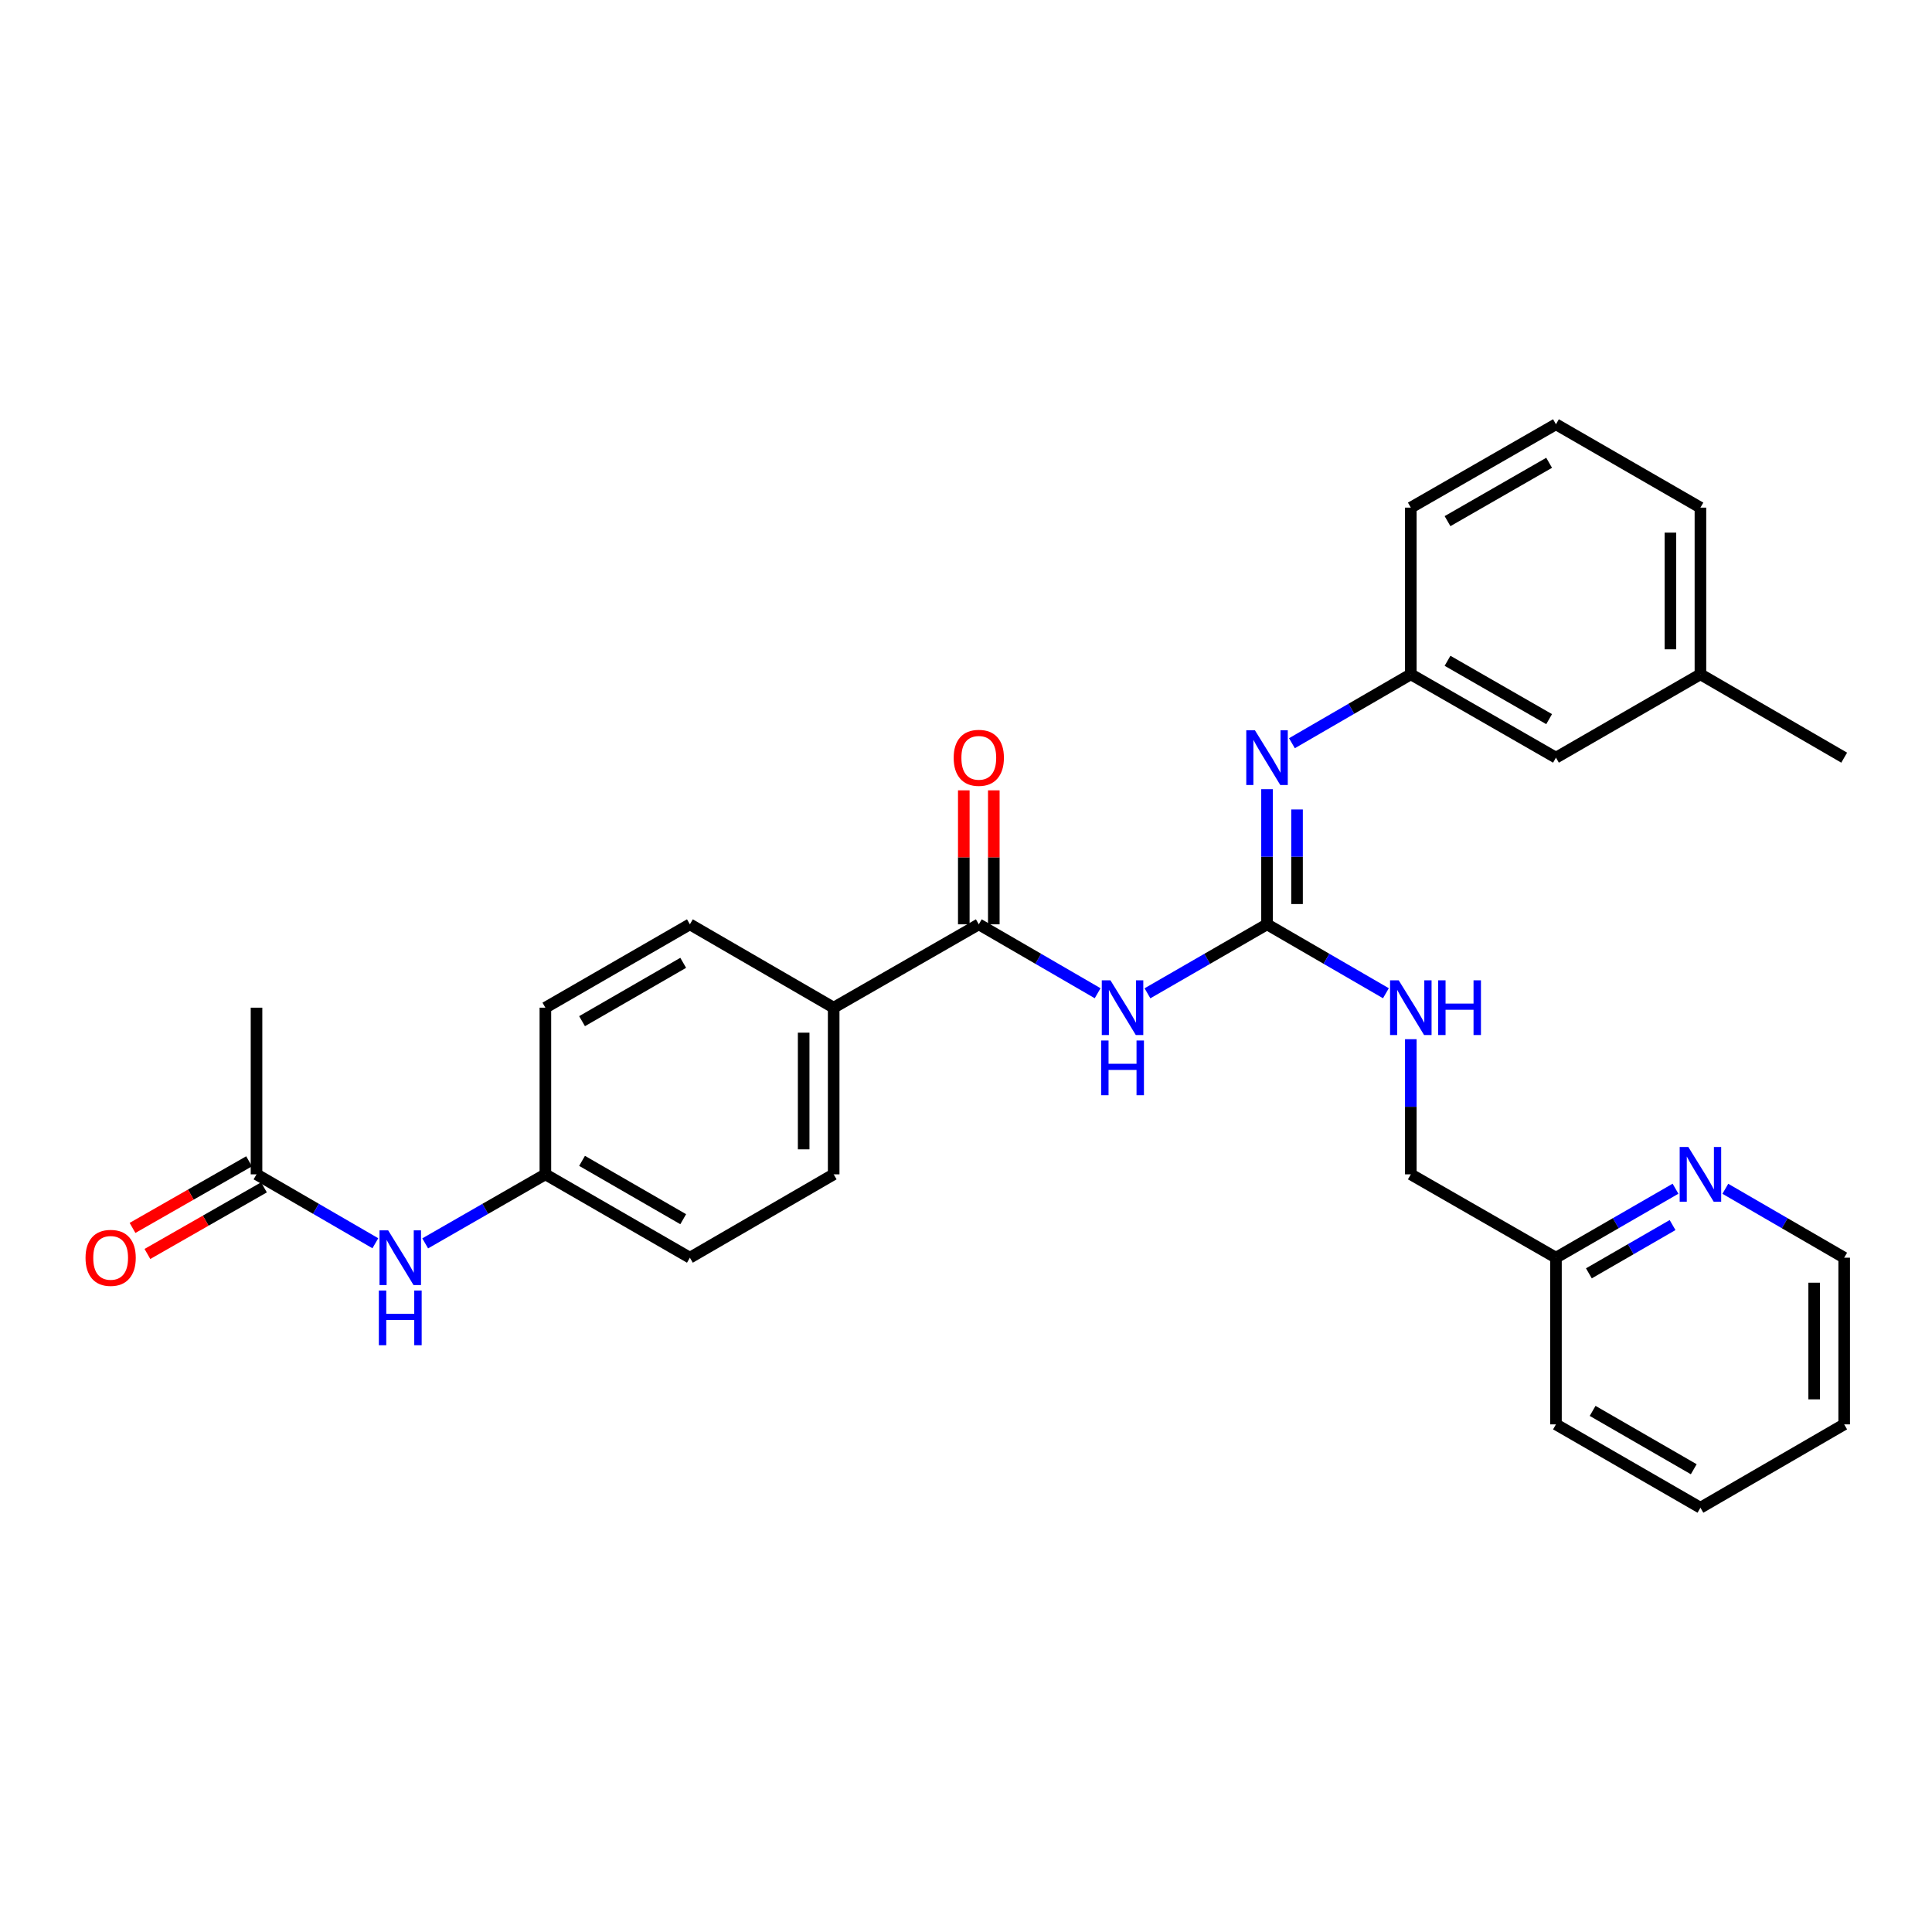 <?xml version='1.0' encoding='iso-8859-1'?>
<svg version='1.1' baseProfile='full'
              xmlns='http://www.w3.org/2000/svg'
                      xmlns:rdkit='http://www.rdkit.org/xml'
                      xmlns:xlink='http://www.w3.org/1999/xlink'
                  xml:space='preserve'
width='1000px' height='1000px' viewBox='0 0 1000 1000'>
<!-- END OF HEADER -->
<rect style='opacity:1.0;fill:#FFFFFF;stroke:none' width='1000' height='1000' x='0' y='0'> </rect>
<path class='bond-0' d='M 593.922,514.131 L 624.866,496.279' style='fill:none;fill-rule:evenodd;stroke:#0000FF;stroke-width:6px;stroke-linecap:butt;stroke-linejoin:miter;stroke-opacity:1' />
<path class='bond-0' d='M 624.866,496.279 L 655.811,478.428' style='fill:none;fill-rule:evenodd;stroke:#000000;stroke-width:6px;stroke-linecap:butt;stroke-linejoin:miter;stroke-opacity:1' />
<path class='bond-1' d='M 568.133,514.097 L 537.379,496.262' style='fill:none;fill-rule:evenodd;stroke:#0000FF;stroke-width:6px;stroke-linecap:butt;stroke-linejoin:miter;stroke-opacity:1' />
<path class='bond-1' d='M 537.379,496.262 L 506.624,478.428' style='fill:none;fill-rule:evenodd;stroke:#000000;stroke-width:6px;stroke-linecap:butt;stroke-linejoin:miter;stroke-opacity:1' />
<path class='bond-2' d='M 655.811,478.428 L 655.811,443.454' style='fill:none;fill-rule:evenodd;stroke:#000000;stroke-width:6px;stroke-linecap:butt;stroke-linejoin:miter;stroke-opacity:1' />
<path class='bond-2' d='M 655.811,443.454 L 655.811,408.48' style='fill:none;fill-rule:evenodd;stroke:#0000FF;stroke-width:6px;stroke-linecap:butt;stroke-linejoin:miter;stroke-opacity:1' />
<path class='bond-2' d='M 671.343,467.935 L 671.343,443.454' style='fill:none;fill-rule:evenodd;stroke:#000000;stroke-width:6px;stroke-linecap:butt;stroke-linejoin:miter;stroke-opacity:1' />
<path class='bond-2' d='M 671.343,443.454 L 671.343,418.972' style='fill:none;fill-rule:evenodd;stroke:#0000FF;stroke-width:6px;stroke-linecap:butt;stroke-linejoin:miter;stroke-opacity:1' />
<path class='bond-4' d='M 655.811,478.428 L 686.578,496.264' style='fill:none;fill-rule:evenodd;stroke:#000000;stroke-width:6px;stroke-linecap:butt;stroke-linejoin:miter;stroke-opacity:1' />
<path class='bond-4' d='M 686.578,496.264 L 717.345,514.1' style='fill:none;fill-rule:evenodd;stroke:#0000FF;stroke-width:6px;stroke-linecap:butt;stroke-linejoin:miter;stroke-opacity:1' />
<path class='bond-3' d='M 506.624,478.428 L 431.509,521.572' style='fill:none;fill-rule:evenodd;stroke:#000000;stroke-width:6px;stroke-linecap:butt;stroke-linejoin:miter;stroke-opacity:1' />
<path class='bond-7' d='M 514.39,478.428 L 514.39,443.754' style='fill:none;fill-rule:evenodd;stroke:#000000;stroke-width:6px;stroke-linecap:butt;stroke-linejoin:miter;stroke-opacity:1' />
<path class='bond-7' d='M 514.39,443.754 L 514.39,409.08' style='fill:none;fill-rule:evenodd;stroke:#FF0000;stroke-width:6px;stroke-linecap:butt;stroke-linejoin:miter;stroke-opacity:1' />
<path class='bond-7' d='M 498.858,478.428 L 498.858,443.754' style='fill:none;fill-rule:evenodd;stroke:#000000;stroke-width:6px;stroke-linecap:butt;stroke-linejoin:miter;stroke-opacity:1' />
<path class='bond-7' d='M 498.858,443.754 L 498.858,409.08' style='fill:none;fill-rule:evenodd;stroke:#FF0000;stroke-width:6px;stroke-linecap:butt;stroke-linejoin:miter;stroke-opacity:1' />
<path class='bond-8' d='M 668.701,384.691 L 699.468,366.855' style='fill:none;fill-rule:evenodd;stroke:#0000FF;stroke-width:6px;stroke-linecap:butt;stroke-linejoin:miter;stroke-opacity:1' />
<path class='bond-8' d='M 699.468,366.855 L 730.235,349.019' style='fill:none;fill-rule:evenodd;stroke:#000000;stroke-width:6px;stroke-linecap:butt;stroke-linejoin:miter;stroke-opacity:1' />
<path class='bond-11' d='M 431.509,521.572 L 431.509,607.836' style='fill:none;fill-rule:evenodd;stroke:#000000;stroke-width:6px;stroke-linecap:butt;stroke-linejoin:miter;stroke-opacity:1' />
<path class='bond-11' d='M 415.977,534.512 L 415.977,594.897' style='fill:none;fill-rule:evenodd;stroke:#000000;stroke-width:6px;stroke-linecap:butt;stroke-linejoin:miter;stroke-opacity:1' />
<path class='bond-12' d='M 431.509,521.572 L 357.084,478.428' style='fill:none;fill-rule:evenodd;stroke:#000000;stroke-width:6px;stroke-linecap:butt;stroke-linejoin:miter;stroke-opacity:1' />
<path class='bond-16' d='M 730.235,537.889 L 730.235,572.863' style='fill:none;fill-rule:evenodd;stroke:#0000FF;stroke-width:6px;stroke-linecap:butt;stroke-linejoin:miter;stroke-opacity:1' />
<path class='bond-16' d='M 730.235,572.863 L 730.235,607.836' style='fill:none;fill-rule:evenodd;stroke:#000000;stroke-width:6px;stroke-linecap:butt;stroke-linejoin:miter;stroke-opacity:1' />
<path class='bond-5' d='M 132.774,607.836 L 163.529,625.671' style='fill:none;fill-rule:evenodd;stroke:#000000;stroke-width:6px;stroke-linecap:butt;stroke-linejoin:miter;stroke-opacity:1' />
<path class='bond-5' d='M 163.529,625.671 L 194.283,643.506' style='fill:none;fill-rule:evenodd;stroke:#0000FF;stroke-width:6px;stroke-linecap:butt;stroke-linejoin:miter;stroke-opacity:1' />
<path class='bond-10' d='M 128.921,601.093 L 98.757,618.33' style='fill:none;fill-rule:evenodd;stroke:#000000;stroke-width:6px;stroke-linecap:butt;stroke-linejoin:miter;stroke-opacity:1' />
<path class='bond-10' d='M 98.757,618.33 L 68.592,635.567' style='fill:none;fill-rule:evenodd;stroke:#FF0000;stroke-width:6px;stroke-linecap:butt;stroke-linejoin:miter;stroke-opacity:1' />
<path class='bond-10' d='M 136.627,614.579 L 106.463,631.816' style='fill:none;fill-rule:evenodd;stroke:#000000;stroke-width:6px;stroke-linecap:butt;stroke-linejoin:miter;stroke-opacity:1' />
<path class='bond-10' d='M 106.463,631.816 L 76.298,649.053' style='fill:none;fill-rule:evenodd;stroke:#FF0000;stroke-width:6px;stroke-linecap:butt;stroke-linejoin:miter;stroke-opacity:1' />
<path class='bond-21' d='M 132.774,607.836 L 132.774,521.572' style='fill:none;fill-rule:evenodd;stroke:#000000;stroke-width:6px;stroke-linecap:butt;stroke-linejoin:miter;stroke-opacity:1' />
<path class='bond-6' d='M 220.079,643.568 L 251.184,625.702' style='fill:none;fill-rule:evenodd;stroke:#0000FF;stroke-width:6px;stroke-linecap:butt;stroke-linejoin:miter;stroke-opacity:1' />
<path class='bond-6' d='M 251.184,625.702 L 282.288,607.836' style='fill:none;fill-rule:evenodd;stroke:#000000;stroke-width:6px;stroke-linecap:butt;stroke-linejoin:miter;stroke-opacity:1' />
<path class='bond-15' d='M 730.235,349.019 L 805.359,392.164' style='fill:none;fill-rule:evenodd;stroke:#000000;stroke-width:6px;stroke-linecap:butt;stroke-linejoin:miter;stroke-opacity:1' />
<path class='bond-15' d='M 749.239,342.022 L 801.826,372.223' style='fill:none;fill-rule:evenodd;stroke:#000000;stroke-width:6px;stroke-linecap:butt;stroke-linejoin:miter;stroke-opacity:1' />
<path class='bond-23' d='M 730.235,349.019 L 730.235,262.747' style='fill:none;fill-rule:evenodd;stroke:#000000;stroke-width:6px;stroke-linecap:butt;stroke-linejoin:miter;stroke-opacity:1' />
<path class='bond-9' d='M 867.24,615.278 L 836.299,633.13' style='fill:none;fill-rule:evenodd;stroke:#0000FF;stroke-width:6px;stroke-linecap:butt;stroke-linejoin:miter;stroke-opacity:1' />
<path class='bond-9' d='M 836.299,633.13 L 805.359,650.981' style='fill:none;fill-rule:evenodd;stroke:#000000;stroke-width:6px;stroke-linecap:butt;stroke-linejoin:miter;stroke-opacity:1' />
<path class='bond-9' d='M 865.72,634.087 L 844.062,646.583' style='fill:none;fill-rule:evenodd;stroke:#0000FF;stroke-width:6px;stroke-linecap:butt;stroke-linejoin:miter;stroke-opacity:1' />
<path class='bond-9' d='M 844.062,646.583 L 822.403,659.079' style='fill:none;fill-rule:evenodd;stroke:#000000;stroke-width:6px;stroke-linecap:butt;stroke-linejoin:miter;stroke-opacity:1' />
<path class='bond-22' d='M 893.028,615.311 L 923.787,633.146' style='fill:none;fill-rule:evenodd;stroke:#0000FF;stroke-width:6px;stroke-linecap:butt;stroke-linejoin:miter;stroke-opacity:1' />
<path class='bond-22' d='M 923.787,633.146 L 954.545,650.981' style='fill:none;fill-rule:evenodd;stroke:#000000;stroke-width:6px;stroke-linecap:butt;stroke-linejoin:miter;stroke-opacity:1' />
<path class='bond-18' d='M 431.509,607.836 L 357.084,650.981' style='fill:none;fill-rule:evenodd;stroke:#000000;stroke-width:6px;stroke-linecap:butt;stroke-linejoin:miter;stroke-opacity:1' />
<path class='bond-17' d='M 357.084,478.428 L 282.288,521.572' style='fill:none;fill-rule:evenodd;stroke:#000000;stroke-width:6px;stroke-linecap:butt;stroke-linejoin:miter;stroke-opacity:1' />
<path class='bond-17' d='M 353.626,498.354 L 301.269,528.555' style='fill:none;fill-rule:evenodd;stroke:#000000;stroke-width:6px;stroke-linecap:butt;stroke-linejoin:miter;stroke-opacity:1' />
<path class='bond-13' d='M 282.288,607.836 L 282.288,521.572' style='fill:none;fill-rule:evenodd;stroke:#000000;stroke-width:6px;stroke-linecap:butt;stroke-linejoin:miter;stroke-opacity:1' />
<path class='bond-29' d='M 282.288,607.836 L 357.084,650.981' style='fill:none;fill-rule:evenodd;stroke:#000000;stroke-width:6px;stroke-linecap:butt;stroke-linejoin:miter;stroke-opacity:1' />
<path class='bond-29' d='M 301.269,600.854 L 353.626,631.055' style='fill:none;fill-rule:evenodd;stroke:#000000;stroke-width:6px;stroke-linecap:butt;stroke-linejoin:miter;stroke-opacity:1' />
<path class='bond-14' d='M 805.359,650.981 L 730.235,607.836' style='fill:none;fill-rule:evenodd;stroke:#000000;stroke-width:6px;stroke-linecap:butt;stroke-linejoin:miter;stroke-opacity:1' />
<path class='bond-25' d='M 805.359,650.981 L 805.359,737.253' style='fill:none;fill-rule:evenodd;stroke:#000000;stroke-width:6px;stroke-linecap:butt;stroke-linejoin:miter;stroke-opacity:1' />
<path class='bond-19' d='M 805.359,392.164 L 880.138,349.019' style='fill:none;fill-rule:evenodd;stroke:#000000;stroke-width:6px;stroke-linecap:butt;stroke-linejoin:miter;stroke-opacity:1' />
<path class='bond-26' d='M 880.138,349.019 L 954.545,392.164' style='fill:none;fill-rule:evenodd;stroke:#000000;stroke-width:6px;stroke-linecap:butt;stroke-linejoin:miter;stroke-opacity:1' />
<path class='bond-30' d='M 880.138,349.019 L 880.138,262.747' style='fill:none;fill-rule:evenodd;stroke:#000000;stroke-width:6px;stroke-linecap:butt;stroke-linejoin:miter;stroke-opacity:1' />
<path class='bond-30' d='M 864.606,336.078 L 864.606,275.687' style='fill:none;fill-rule:evenodd;stroke:#000000;stroke-width:6px;stroke-linecap:butt;stroke-linejoin:miter;stroke-opacity:1' />
<path class='bond-20' d='M 805.359,219.602 L 730.235,262.747' style='fill:none;fill-rule:evenodd;stroke:#000000;stroke-width:6px;stroke-linecap:butt;stroke-linejoin:miter;stroke-opacity:1' />
<path class='bond-20' d='M 801.826,239.542 L 749.239,269.744' style='fill:none;fill-rule:evenodd;stroke:#000000;stroke-width:6px;stroke-linecap:butt;stroke-linejoin:miter;stroke-opacity:1' />
<path class='bond-24' d='M 805.359,219.602 L 880.138,262.747' style='fill:none;fill-rule:evenodd;stroke:#000000;stroke-width:6px;stroke-linecap:butt;stroke-linejoin:miter;stroke-opacity:1' />
<path class='bond-31' d='M 954.545,650.981 L 954.545,737.253' style='fill:none;fill-rule:evenodd;stroke:#000000;stroke-width:6px;stroke-linecap:butt;stroke-linejoin:miter;stroke-opacity:1' />
<path class='bond-31' d='M 939.013,663.922 L 939.013,724.313' style='fill:none;fill-rule:evenodd;stroke:#000000;stroke-width:6px;stroke-linecap:butt;stroke-linejoin:miter;stroke-opacity:1' />
<path class='bond-28' d='M 805.359,737.253 L 880.138,780.398' style='fill:none;fill-rule:evenodd;stroke:#000000;stroke-width:6px;stroke-linecap:butt;stroke-linejoin:miter;stroke-opacity:1' />
<path class='bond-28' d='M 824.338,730.272 L 876.683,760.473' style='fill:none;fill-rule:evenodd;stroke:#000000;stroke-width:6px;stroke-linecap:butt;stroke-linejoin:miter;stroke-opacity:1' />
<path class='bond-27' d='M 954.545,737.253 L 880.138,780.398' style='fill:none;fill-rule:evenodd;stroke:#000000;stroke-width:6px;stroke-linecap:butt;stroke-linejoin:miter;stroke-opacity:1' />
<path  class='atom-0' d='M 574.763 507.412
L 584.043 522.412
Q 584.963 523.892, 586.443 526.572
Q 587.923 529.252, 588.003 529.412
L 588.003 507.412
L 591.763 507.412
L 591.763 535.732
L 587.883 535.732
L 577.923 519.332
Q 576.763 517.412, 575.523 515.212
Q 574.323 513.012, 573.963 512.332
L 573.963 535.732
L 570.283 535.732
L 570.283 507.412
L 574.763 507.412
' fill='#0000FF'/>
<path  class='atom-0' d='M 569.943 538.564
L 573.783 538.564
L 573.783 550.604
L 588.263 550.604
L 588.263 538.564
L 592.103 538.564
L 592.103 566.884
L 588.263 566.884
L 588.263 553.804
L 573.783 553.804
L 573.783 566.884
L 569.943 566.884
L 569.943 538.564
' fill='#0000FF'/>
<path  class='atom-3' d='M 649.551 378.004
L 658.831 393.004
Q 659.751 394.484, 661.231 397.164
Q 662.711 399.844, 662.791 400.004
L 662.791 378.004
L 666.551 378.004
L 666.551 406.324
L 662.671 406.324
L 652.711 389.924
Q 651.551 388.004, 650.311 385.804
Q 649.111 383.604, 648.751 382.924
L 648.751 406.324
L 645.071 406.324
L 645.071 378.004
L 649.551 378.004
' fill='#0000FF'/>
<path  class='atom-5' d='M 723.975 507.412
L 733.255 522.412
Q 734.175 523.892, 735.655 526.572
Q 737.135 529.252, 737.215 529.412
L 737.215 507.412
L 740.975 507.412
L 740.975 535.732
L 737.095 535.732
L 727.135 519.332
Q 725.975 517.412, 724.735 515.212
Q 723.535 513.012, 723.175 512.332
L 723.175 535.732
L 719.495 535.732
L 719.495 507.412
L 723.975 507.412
' fill='#0000FF'/>
<path  class='atom-5' d='M 744.375 507.412
L 748.215 507.412
L 748.215 519.452
L 762.695 519.452
L 762.695 507.412
L 766.535 507.412
L 766.535 535.732
L 762.695 535.732
L 762.695 522.652
L 748.215 522.652
L 748.215 535.732
L 744.375 535.732
L 744.375 507.412
' fill='#0000FF'/>
<path  class='atom-7' d='M 200.913 636.821
L 210.193 651.821
Q 211.113 653.301, 212.593 655.981
Q 214.073 658.661, 214.153 658.821
L 214.153 636.821
L 217.913 636.821
L 217.913 665.141
L 214.033 665.141
L 204.073 648.741
Q 202.913 646.821, 201.673 644.621
Q 200.473 642.421, 200.113 641.741
L 200.113 665.141
L 196.433 665.141
L 196.433 636.821
L 200.913 636.821
' fill='#0000FF'/>
<path  class='atom-7' d='M 196.093 667.973
L 199.933 667.973
L 199.933 680.013
L 214.413 680.013
L 214.413 667.973
L 218.253 667.973
L 218.253 696.293
L 214.413 696.293
L 214.413 683.213
L 199.933 683.213
L 199.933 696.293
L 196.093 696.293
L 196.093 667.973
' fill='#0000FF'/>
<path  class='atom-8' d='M 493.624 392.244
Q 493.624 385.444, 496.984 381.644
Q 500.344 377.844, 506.624 377.844
Q 512.904 377.844, 516.264 381.644
Q 519.624 385.444, 519.624 392.244
Q 519.624 399.124, 516.224 403.044
Q 512.824 406.924, 506.624 406.924
Q 500.384 406.924, 496.984 403.044
Q 493.624 399.164, 493.624 392.244
M 506.624 403.724
Q 510.944 403.724, 513.264 400.844
Q 515.624 397.924, 515.624 392.244
Q 515.624 386.684, 513.264 383.884
Q 510.944 381.044, 506.624 381.044
Q 502.304 381.044, 499.944 383.844
Q 497.624 386.644, 497.624 392.244
Q 497.624 397.964, 499.944 400.844
Q 502.304 403.724, 506.624 403.724
' fill='#FF0000'/>
<path  class='atom-10' d='M 873.878 593.676
L 883.158 608.676
Q 884.078 610.156, 885.558 612.836
Q 887.038 615.516, 887.118 615.676
L 887.118 593.676
L 890.878 593.676
L 890.878 621.996
L 886.998 621.996
L 877.038 605.596
Q 875.878 603.676, 874.638 601.476
Q 873.438 599.276, 873.078 598.596
L 873.078 621.996
L 869.398 621.996
L 869.398 593.676
L 873.878 593.676
' fill='#0000FF'/>
<path  class='atom-11' d='M 44.271 651.061
Q 44.271 644.261, 47.631 640.461
Q 50.991 636.661, 57.271 636.661
Q 63.551 636.661, 66.911 640.461
Q 70.271 644.261, 70.271 651.061
Q 70.271 657.941, 66.871 661.861
Q 63.471 665.741, 57.271 665.741
Q 51.031 665.741, 47.631 661.861
Q 44.271 657.981, 44.271 651.061
M 57.271 662.541
Q 61.591 662.541, 63.911 659.661
Q 66.271 656.741, 66.271 651.061
Q 66.271 645.501, 63.911 642.701
Q 61.591 639.861, 57.271 639.861
Q 52.951 639.861, 50.591 642.661
Q 48.271 645.461, 48.271 651.061
Q 48.271 656.781, 50.591 659.661
Q 52.951 662.541, 57.271 662.541
' fill='#FF0000'/>
</svg>
